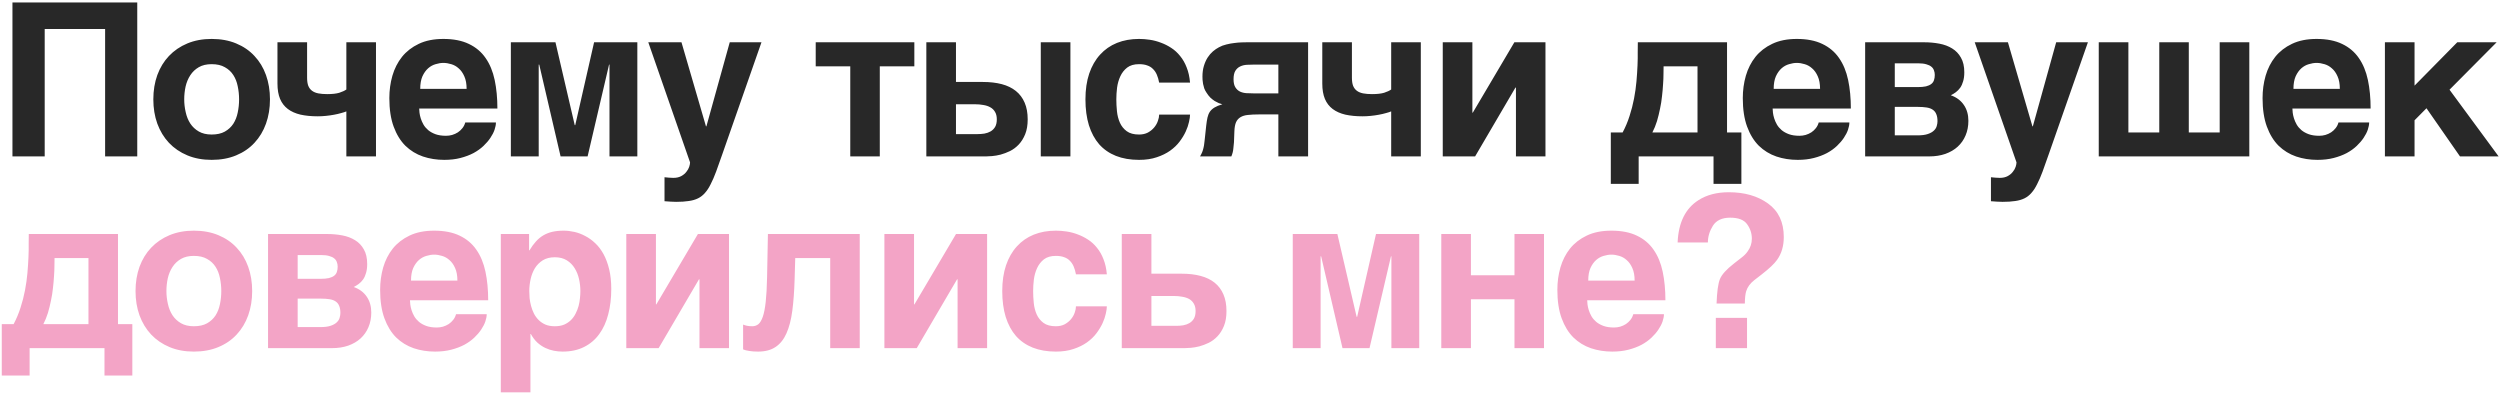 <?xml version="1.0" encoding="UTF-8"?> <svg xmlns="http://www.w3.org/2000/svg" width="991" height="156" viewBox="0 0 991 156" fill="none"><path d="M4.935 0.989H54.408V62H41.666V11.49H17.718V62H4.935V0.989ZM74.27 61.585C71.42 60.395 68.985 58.735 66.965 56.605C64.973 54.474 63.437 51.942 62.358 49.009C61.307 46.076 60.781 42.867 60.781 39.38C60.781 35.894 61.307 32.684 62.358 29.752C63.437 26.819 64.973 24.301 66.965 22.198C68.985 20.067 71.42 18.407 74.27 17.217C77.12 16.027 80.329 15.433 83.899 15.433C87.523 15.433 90.761 16.027 93.611 17.217C96.488 18.407 98.909 20.067 100.874 22.198C102.866 24.301 104.388 26.819 105.439 29.752C106.491 32.684 107.016 35.894 107.016 39.38C107.016 42.867 106.491 46.076 105.439 49.009C104.388 51.942 102.866 54.474 100.874 56.605C98.909 58.735 96.488 60.395 93.611 61.585C90.761 62.775 87.523 63.37 83.899 63.37C80.329 63.37 77.12 62.775 74.27 61.585ZM73.606 44.444C73.966 46.132 74.574 47.64 75.432 48.968C76.29 50.268 77.41 51.32 78.794 52.122C80.177 52.925 81.879 53.326 83.899 53.326C86.002 53.326 87.745 52.938 89.128 52.164C90.539 51.361 91.66 50.324 92.49 49.051C93.32 47.75 93.901 46.27 94.233 44.61C94.593 42.922 94.773 41.179 94.773 39.38C94.773 37.609 94.593 35.88 94.233 34.192C93.901 32.505 93.32 31.024 92.49 29.752C91.66 28.451 90.539 27.413 89.128 26.639C87.745 25.836 86.002 25.435 83.899 25.435C81.879 25.435 80.177 25.836 78.794 26.639C77.41 27.441 76.29 28.506 75.432 29.834C74.574 31.135 73.952 32.629 73.564 34.317C73.205 35.977 73.025 37.665 73.025 39.38C73.025 41.096 73.218 42.784 73.606 44.444ZM135.262 44.817C134.405 45.066 133.45 45.288 132.399 45.481C131.375 45.675 130.296 45.827 129.161 45.938C128.054 46.049 126.989 46.104 125.965 46.104C123.392 46.104 121.109 45.883 119.117 45.44C117.125 44.97 115.451 44.222 114.095 43.199C112.74 42.175 111.716 40.847 111.024 39.214C110.332 37.554 109.986 35.52 109.986 33.113V16.761H121.732V30.789C121.732 32.09 121.884 33.155 122.189 33.985C122.521 34.815 123.019 35.479 123.683 35.977C124.347 36.475 125.177 36.821 126.173 37.015C127.169 37.208 128.345 37.305 129.701 37.305C131.721 37.305 133.325 37.125 134.515 36.766C135.705 36.378 136.632 35.949 137.296 35.479V16.761H149.042V62H137.296V44.153C136.798 44.375 136.12 44.596 135.262 44.817ZM167.659 62.041C165.002 61.128 162.678 59.703 160.686 57.767C158.721 55.802 157.172 53.27 156.038 50.171C154.903 47.072 154.336 43.309 154.336 38.882C154.336 35.811 154.737 32.864 155.539 30.042C156.37 27.192 157.642 24.688 159.358 22.53C161.101 20.372 163.315 18.656 165.998 17.383C168.71 16.083 171.961 15.433 175.752 15.433C179.764 15.433 183.14 16.097 185.879 17.425C188.618 18.725 190.818 20.579 192.478 22.986C194.166 25.394 195.369 28.299 196.089 31.702C196.808 35.105 197.168 38.882 197.168 43.033H166.164C166.164 43.448 166.206 44.001 166.289 44.693C166.372 45.385 166.538 46.132 166.787 46.934C167.036 47.736 167.396 48.553 167.866 49.383C168.336 50.185 168.959 50.919 169.734 51.583C170.536 52.247 171.505 52.786 172.639 53.201C173.801 53.616 175.185 53.824 176.789 53.824C177.62 53.824 178.436 53.713 179.238 53.492C180.068 53.243 180.829 52.897 181.521 52.454C182.213 51.984 182.808 51.43 183.306 50.794C183.831 50.13 184.205 49.383 184.426 48.553H196.587C196.587 49.383 196.407 50.337 196.047 51.416C195.688 52.468 195.134 53.547 194.387 54.654C193.668 55.733 192.755 56.798 191.648 57.85C190.541 58.901 189.227 59.842 187.705 60.672C186.183 61.474 184.454 62.124 182.517 62.623C180.608 63.121 178.477 63.37 176.125 63.37C173.109 63.37 170.287 62.927 167.659 62.041ZM169.734 27.054C168.821 27.856 168.06 28.921 167.451 30.25C166.87 31.578 166.579 33.238 166.579 35.23H184.966C184.966 33.238 184.661 31.578 184.053 30.25C183.472 28.921 182.725 27.87 181.811 27.095C180.926 26.293 179.944 25.739 178.865 25.435C177.786 25.103 176.748 24.937 175.752 24.937C174.783 24.937 173.76 25.103 172.681 25.435C171.601 25.739 170.619 26.279 169.734 27.054ZM235.499 16.761H252.64V62H241.6V25.601H241.434L232.926 62H222.218L213.751 25.601H213.544V62H202.504V16.761H220.184L227.821 49.59H228.029L235.499 16.761ZM280.015 50.088L289.27 16.761H301.846L286.282 61.253C285.396 63.854 284.594 66.109 283.875 68.018C283.155 69.955 282.436 71.615 281.716 72.999C281.025 74.41 280.278 75.558 279.475 76.443C278.7 77.356 277.787 78.076 276.736 78.602C275.684 79.127 274.453 79.487 273.042 79.681C271.631 79.902 269.957 80.013 268.02 80.013C267.245 80.013 266.512 79.985 265.82 79.93C265.156 79.902 264.354 79.847 263.413 79.764V70.259C263.883 70.315 264.465 70.37 265.156 70.425C265.848 70.481 266.429 70.508 266.899 70.508C268.145 70.508 269.196 70.273 270.054 69.803C270.911 69.332 271.589 68.765 272.087 68.101C272.613 67.465 272.987 66.801 273.208 66.109C273.429 65.417 273.54 64.836 273.54 64.366L256.98 16.761H270.137L279.849 50.088H280.015ZM362.446 16.761V26.307H348.75V62H337.046V26.307H323.35V16.761H362.446ZM397.125 33.362C399.311 33.943 401.165 34.843 402.687 36.06C404.209 37.278 405.371 38.827 406.173 40.709C406.976 42.562 407.377 44.762 407.377 47.308C407.377 49.604 407.045 51.569 406.381 53.201C405.717 54.834 404.859 56.203 403.808 57.31C402.784 58.389 401.635 59.247 400.363 59.883C399.09 60.492 397.845 60.962 396.627 61.294C395.41 61.599 394.275 61.792 393.224 61.876C392.2 61.959 391.412 62 390.858 62H367.201V16.761H378.947V32.491H389.613C392.408 32.491 394.912 32.781 397.125 33.362ZM424.31 16.761V62H412.565V16.761H424.31ZM386.542 41.331H378.947V53.16H387.538C388.451 53.16 389.35 53.09 390.236 52.952C391.149 52.786 391.965 52.496 392.684 52.081C393.432 51.638 394.026 51.043 394.469 50.296C394.912 49.521 395.133 48.525 395.133 47.308C395.133 46.118 394.898 45.136 394.428 44.361C393.985 43.586 393.362 42.977 392.56 42.535C391.785 42.092 390.872 41.788 389.821 41.622C388.797 41.428 387.704 41.331 386.542 41.331ZM451.519 53.326C452.875 53.326 454.05 53.063 455.047 52.537C456.043 51.984 456.873 51.306 457.537 50.503C458.201 49.701 458.685 48.843 458.989 47.93C459.321 47.017 459.487 46.187 459.487 45.44H471.731C471.731 46.187 471.593 47.155 471.316 48.345C471.067 49.535 470.638 50.794 470.029 52.122C469.421 53.45 468.605 54.792 467.581 56.148C466.585 57.476 465.326 58.68 463.804 59.759C462.31 60.81 460.553 61.668 458.533 62.332C456.513 63.024 454.175 63.37 451.519 63.37C448.06 63.37 445.003 62.844 442.346 61.792C439.718 60.741 437.504 59.205 435.706 57.185C433.935 55.138 432.579 52.62 431.638 49.632C430.725 46.644 430.269 43.226 430.269 39.38C430.269 35.534 430.767 32.131 431.763 29.17C432.787 26.182 434.225 23.678 436.079 21.658C437.933 19.611 440.161 18.061 442.761 17.01C445.39 15.958 448.309 15.433 451.519 15.433C452.902 15.433 454.327 15.543 455.794 15.765C457.288 15.986 458.754 16.373 460.193 16.927C461.632 17.453 463.001 18.144 464.302 19.002C465.63 19.86 466.806 20.939 467.83 22.239C468.881 23.512 469.739 25.02 470.403 26.763C471.095 28.479 471.537 30.471 471.731 32.74H459.487C459.266 31.55 458.962 30.512 458.574 29.627C458.187 28.714 457.675 27.953 457.039 27.344C456.43 26.708 455.669 26.238 454.756 25.933C453.871 25.601 452.792 25.435 451.519 25.435C449.554 25.435 447.977 25.892 446.787 26.805C445.625 27.718 444.726 28.866 444.09 30.25C443.453 31.633 443.024 33.141 442.803 34.773C442.609 36.406 442.512 37.942 442.512 39.38C442.512 40.874 442.595 42.452 442.761 44.112C442.927 45.744 443.315 47.252 443.924 48.636C444.532 49.992 445.431 51.112 446.621 51.998C447.811 52.883 449.444 53.326 451.519 53.326ZM479.599 44.278C480.041 43.641 480.65 43.088 481.425 42.618C482.2 42.147 483.237 41.718 484.538 41.331C484.123 41.22 483.652 41.068 483.126 40.874C482.628 40.653 482.089 40.377 481.508 40.044C480.954 39.685 480.387 39.242 479.806 38.716C479.253 38.163 478.727 37.485 478.229 36.683C477.869 36.157 477.579 35.603 477.357 35.023C477.164 34.414 477.012 33.833 476.901 33.279C476.79 32.698 476.721 32.159 476.693 31.661C476.666 31.163 476.652 30.734 476.652 30.374C476.652 28.769 476.846 27.344 477.233 26.099C477.62 24.826 478.118 23.72 478.727 22.779C479.336 21.838 480.028 21.036 480.802 20.372C481.577 19.707 482.366 19.168 483.168 18.753C484.053 18.255 485.036 17.881 486.115 17.632C487.194 17.356 488.245 17.162 489.269 17.051C490.293 16.913 491.247 16.83 492.133 16.802C493.018 16.775 493.71 16.761 494.208 16.761H518.529V62H506.742V45.357H499.064C497.376 45.357 495.924 45.426 494.706 45.565C493.516 45.675 492.534 45.966 491.759 46.436C490.985 46.879 490.39 47.543 489.975 48.428C489.587 49.314 489.366 50.517 489.311 52.039L489.145 56.397C489.089 57.033 489.006 57.863 488.896 58.887C488.812 59.911 488.55 60.949 488.107 62H475.697C476.057 61.391 476.347 60.81 476.569 60.257C476.79 59.676 476.956 59.122 477.067 58.597C477.205 58.043 477.302 57.49 477.357 56.937C477.44 56.383 477.51 55.802 477.565 55.193L478.146 49.756C478.284 48.539 478.45 47.487 478.644 46.602C478.838 45.717 479.156 44.942 479.599 44.278ZM489.726 34.649C490.196 35.396 490.805 35.949 491.552 36.309C492.326 36.669 493.184 36.876 494.125 36.932C495.066 36.987 496.007 37.015 496.947 37.015H506.742V25.601H497.279C496.283 25.601 495.287 25.629 494.291 25.684C493.295 25.739 492.396 25.961 491.593 26.348C490.819 26.708 490.182 27.289 489.684 28.091C489.214 28.866 488.979 29.973 488.979 31.412C488.979 32.823 489.228 33.902 489.726 34.649ZM549.431 44.817C548.574 45.066 547.619 45.288 546.568 45.481C545.544 45.675 544.465 45.827 543.33 45.938C542.224 46.049 541.158 46.104 540.135 46.104C537.561 46.104 535.279 45.883 533.286 45.44C531.294 44.97 529.62 44.222 528.264 43.199C526.909 42.175 525.885 40.847 525.193 39.214C524.501 37.554 524.156 35.52 524.156 33.113V16.761H535.901V30.789C535.901 32.09 536.053 33.155 536.358 33.985C536.69 34.815 537.188 35.479 537.852 35.977C538.516 36.475 539.346 36.821 540.342 37.015C541.338 37.208 542.514 37.305 543.87 37.305C545.89 37.305 547.495 37.125 548.684 36.766C549.874 36.378 550.801 35.949 551.465 35.479V16.761H563.211V62H551.465V44.153C550.967 44.375 550.289 44.596 549.431 44.817ZM600.92 62V34.732H600.712L584.733 62H571.908V16.761H583.654V44.651H583.82L600.297 16.761H612.624V62H600.92ZM679.242 62H649.567V72.874H638.527V52.496H643.217C644.324 50.42 645.237 48.248 645.956 45.98C646.703 43.683 647.298 41.373 647.741 39.048C648.184 36.724 648.502 34.455 648.695 32.242C648.889 30 649.028 27.898 649.111 25.933C649.194 23.969 649.221 22.198 649.194 20.621C649.194 19.044 649.207 17.757 649.235 16.761H684.596V52.496H690.282V72.874H679.242V62ZM656.83 48.013C656.332 49.618 655.723 51.112 655.004 52.496H672.892V26.307H659.445C659.445 27.137 659.431 28.16 659.404 29.378C659.404 30.595 659.348 31.951 659.237 33.445C659.154 34.912 659.016 36.475 658.822 38.135C658.656 39.795 658.394 41.456 658.034 43.116C657.702 44.776 657.301 46.408 656.83 48.013ZM704.168 62.041C701.512 61.128 699.188 59.703 697.195 57.767C695.231 55.802 693.681 53.27 692.547 50.171C691.412 47.072 690.845 43.309 690.845 38.882C690.845 35.811 691.246 32.864 692.049 30.042C692.879 27.192 694.152 24.688 695.867 22.53C697.61 20.372 699.824 18.656 702.508 17.383C705.219 16.083 708.471 15.433 712.261 15.433C716.273 15.433 719.649 16.097 722.388 17.425C725.127 18.725 727.327 20.579 728.987 22.986C730.675 25.394 731.879 28.299 732.598 31.702C733.318 35.105 733.677 38.882 733.677 43.033H702.674C702.674 43.448 702.715 44.001 702.798 44.693C702.881 45.385 703.047 46.132 703.296 46.934C703.545 47.736 703.905 48.553 704.375 49.383C704.846 50.185 705.468 50.919 706.243 51.583C707.046 52.247 708.014 52.786 709.148 53.201C710.311 53.616 711.694 53.824 713.299 53.824C714.129 53.824 714.945 53.713 715.748 53.492C716.578 53.243 717.339 52.897 718.03 52.454C718.722 51.984 719.317 51.43 719.815 50.794C720.341 50.13 720.714 49.383 720.936 48.553H733.096C733.096 49.383 732.916 50.337 732.557 51.416C732.197 52.468 731.644 53.547 730.896 54.654C730.177 55.733 729.264 56.798 728.157 57.85C727.05 58.901 725.736 59.842 724.214 60.672C722.693 61.474 720.963 62.124 719.026 62.623C717.117 63.121 714.987 63.37 712.635 63.37C709.619 63.37 706.797 62.927 704.168 62.041ZM706.243 27.054C705.33 27.856 704.569 28.921 703.96 30.25C703.379 31.578 703.089 33.238 703.089 35.23H721.475C721.475 33.238 721.171 31.578 720.562 30.25C719.981 28.921 719.234 27.87 718.321 27.095C717.435 26.293 716.453 25.739 715.374 25.435C714.295 25.103 713.257 24.937 712.261 24.937C711.293 24.937 710.269 25.103 709.19 25.435C708.111 25.739 707.129 26.279 706.243 27.054ZM764.704 62H739.345V16.761H762.753C764.828 16.761 766.821 16.941 768.73 17.3C770.667 17.66 772.368 18.296 773.835 19.209C775.301 20.095 776.463 21.312 777.321 22.862C778.207 24.384 778.649 26.32 778.649 28.672C778.649 30.028 778.497 31.204 778.193 32.2C777.916 33.196 777.529 34.054 777.031 34.773C776.533 35.465 775.951 36.06 775.287 36.558C774.651 37.029 773.987 37.43 773.295 37.762C775.564 38.564 777.293 39.851 778.483 41.622C779.673 43.365 780.268 45.454 780.268 47.889C780.268 50.019 779.894 51.956 779.147 53.699C778.428 55.415 777.39 56.895 776.034 58.14C774.706 59.358 773.074 60.312 771.137 61.004C769.228 61.668 767.083 62 764.704 62ZM763.791 42.618C762.767 42.452 761.55 42.369 760.138 42.369H751.091V53.658H760.138C761.826 53.658 763.182 53.478 764.206 53.118C765.257 52.758 766.06 52.302 766.613 51.748C767.194 51.195 767.568 50.586 767.734 49.922C767.927 49.258 768.024 48.636 768.024 48.055C768.024 46.948 767.872 46.035 767.568 45.315C767.291 44.568 766.834 43.974 766.198 43.531C765.589 43.088 764.787 42.784 763.791 42.618ZM765.576 33.279C766.074 32.892 766.419 32.408 766.613 31.827C766.834 31.218 766.945 30.512 766.945 29.71C766.945 29.046 766.834 28.437 766.613 27.884C766.419 27.303 766.074 26.819 765.576 26.431C765.077 26.016 764.413 25.698 763.583 25.477C762.753 25.227 761.716 25.103 760.471 25.103H751.091V34.524H760.138C761.467 34.524 762.573 34.428 763.459 34.234C764.344 34.013 765.05 33.694 765.576 33.279ZM805.816 50.088L815.071 16.761H827.647L812.083 61.253C811.198 63.854 810.395 66.109 809.676 68.018C808.957 69.955 808.237 71.615 807.518 72.999C806.826 74.41 806.079 75.558 805.276 76.443C804.502 77.356 803.589 78.076 802.537 78.602C801.486 79.127 800.255 79.487 798.843 79.681C797.432 79.902 795.758 80.013 793.821 80.013C793.047 80.013 792.313 79.985 791.622 79.93C790.958 79.902 790.155 79.847 789.214 79.764V70.259C789.685 70.315 790.266 70.37 790.958 70.425C791.649 70.481 792.23 70.508 792.701 70.508C793.946 70.508 794.997 70.273 795.855 69.803C796.713 69.332 797.391 68.765 797.889 68.101C798.415 67.465 798.788 66.801 799.009 66.109C799.231 65.417 799.341 64.836 799.341 64.366L782.781 16.761H795.938L805.65 50.088H805.816ZM891.628 16.761V62H831.945V16.761H843.691V52.496H855.934V16.761H867.639V52.496H879.882V16.761H891.628ZM910.203 62.041C907.547 61.128 905.223 59.703 903.231 57.767C901.266 55.802 899.717 53.27 898.582 50.171C897.448 47.072 896.881 43.309 896.881 38.882C896.881 35.811 897.282 32.864 898.084 30.042C898.914 27.192 900.187 24.688 901.903 22.53C903.646 20.372 905.859 18.656 908.543 17.383C911.255 16.083 914.506 15.433 918.297 15.433C922.309 15.433 925.684 16.097 928.424 17.425C931.163 18.725 933.362 20.579 935.023 22.986C936.71 25.394 937.914 28.299 938.633 31.702C939.353 35.105 939.713 38.882 939.713 43.033H908.709C908.709 43.448 908.751 44.001 908.834 44.693C908.917 45.385 909.083 46.132 909.332 46.934C909.581 47.736 909.94 48.553 910.411 49.383C910.881 50.185 911.504 50.919 912.279 51.583C913.081 52.247 914.049 52.786 915.184 53.201C916.346 53.616 917.729 53.824 919.334 53.824C920.164 53.824 920.98 53.713 921.783 53.492C922.613 53.243 923.374 52.897 924.066 52.454C924.757 51.984 925.352 51.43 925.85 50.794C926.376 50.13 926.75 49.383 926.971 48.553H939.132C939.132 49.383 938.952 50.337 938.592 51.416C938.232 52.468 937.679 53.547 936.932 54.654C936.212 55.733 935.299 56.798 934.193 57.85C933.086 58.901 931.772 59.842 930.25 60.672C928.728 61.474 926.999 62.124 925.062 62.623C923.153 63.121 921.022 63.37 918.67 63.37C915.654 63.37 912.832 62.927 910.203 62.041ZM912.279 27.054C911.365 27.856 910.605 28.921 909.996 30.25C909.415 31.578 909.124 33.238 909.124 35.23H927.51C927.51 33.238 927.206 31.578 926.597 30.25C926.016 28.921 925.269 27.87 924.356 27.095C923.471 26.293 922.488 25.739 921.409 25.435C920.33 25.103 919.293 24.937 918.297 24.937C917.328 24.937 916.304 25.103 915.225 25.435C914.146 25.739 913.164 26.279 912.279 27.054ZM990.454 62H975.139L961.857 42.908L957.126 47.681V62H945.38V16.761H957.126V33.943L974.06 16.761H989.665L970.988 35.562L990.454 62Z" fill="#282828"></path><path d="M41.417 138H11.742V148.874H0.702V128.496H5.392C6.498 126.42 7.411 124.248 8.131 121.979C8.878 119.683 9.473 117.373 9.916 115.048C10.358 112.724 10.676 110.455 10.87 108.242C11.064 106 11.202 103.898 11.285 101.933C11.368 99.969 11.396 98.198 11.368 96.621C11.368 95.043 11.382 93.757 11.41 92.761H46.771V128.496H52.457V148.874H41.417V138ZM19.005 124.013C18.507 125.618 17.898 127.112 17.179 128.496H35.067V102.307H21.62C21.62 103.137 21.606 104.16 21.578 105.378C21.578 106.595 21.523 107.951 21.412 109.445C21.329 110.912 21.191 112.475 20.997 114.135C20.831 115.795 20.568 117.456 20.209 119.116C19.877 120.776 19.475 122.408 19.005 124.013ZM67.214 137.585C64.364 136.395 61.929 134.735 59.91 132.604C57.917 130.474 56.382 127.942 55.303 125.009C54.251 122.076 53.725 118.867 53.725 115.38C53.725 111.894 54.251 108.684 55.303 105.751C56.382 102.819 57.917 100.301 59.91 98.198C61.929 96.067 64.364 94.407 67.214 93.217C70.064 92.028 73.274 91.433 76.843 91.433C80.468 91.433 83.705 92.028 86.555 93.217C89.433 94.407 91.854 96.067 93.818 98.198C95.81 100.301 97.332 102.819 98.384 105.751C99.435 108.684 99.961 111.894 99.961 115.38C99.961 118.867 99.435 122.076 98.384 125.009C97.332 127.942 95.81 130.474 93.818 132.604C91.854 134.735 89.433 136.395 86.555 137.585C83.705 138.775 80.468 139.37 76.843 139.37C73.274 139.37 70.064 138.775 67.214 137.585ZM66.55 120.444C66.91 122.132 67.519 123.64 68.376 124.968C69.234 126.268 70.355 127.32 71.738 128.122C73.122 128.924 74.823 129.326 76.843 129.326C78.946 129.326 80.689 128.938 82.073 128.164C83.484 127.361 84.604 126.324 85.434 125.051C86.264 123.75 86.846 122.27 87.177 120.61C87.537 118.922 87.717 117.179 87.717 115.38C87.717 113.61 87.537 111.88 87.177 110.192C86.846 108.505 86.264 107.024 85.434 105.751C84.604 104.451 83.484 103.413 82.073 102.639C80.689 101.836 78.946 101.435 76.843 101.435C74.823 101.435 73.122 101.836 71.738 102.639C70.355 103.441 69.234 104.506 68.376 105.834C67.519 107.135 66.896 108.629 66.509 110.317C66.149 111.977 65.969 113.665 65.969 115.38C65.969 117.096 66.163 118.784 66.55 120.444ZM131.61 138H106.251V92.761H129.659C131.734 92.761 133.727 92.941 135.636 93.3C137.573 93.66 139.274 94.296 140.741 95.21C142.207 96.095 143.369 97.312 144.227 98.862C145.113 100.384 145.555 102.32 145.555 104.672C145.555 106.028 145.403 107.204 145.099 108.2C144.822 109.196 144.435 110.054 143.937 110.773C143.439 111.465 142.858 112.06 142.193 112.558C141.557 113.028 140.893 113.43 140.201 113.762C142.47 114.564 144.199 115.851 145.389 117.622C146.579 119.365 147.174 121.454 147.174 123.889C147.174 126.019 146.8 127.956 146.053 129.699C145.334 131.415 144.296 132.895 142.941 134.14C141.612 135.358 139.98 136.312 138.043 137.004C136.134 137.668 133.99 138 131.61 138ZM130.697 118.618C129.673 118.452 128.456 118.369 127.045 118.369H117.997V129.658H127.045C128.732 129.658 130.088 129.478 131.112 129.118C132.163 128.758 132.966 128.302 133.519 127.749C134.1 127.195 134.474 126.586 134.64 125.922C134.833 125.258 134.93 124.636 134.93 124.055C134.93 122.948 134.778 122.035 134.474 121.315C134.197 120.568 133.74 119.973 133.104 119.531C132.495 119.088 131.693 118.784 130.697 118.618ZM132.482 109.279C132.98 108.892 133.325 108.408 133.519 107.827C133.74 107.218 133.851 106.512 133.851 105.71C133.851 105.046 133.74 104.437 133.519 103.884C133.325 103.303 132.98 102.819 132.482 102.431C131.983 102.016 131.319 101.698 130.489 101.477C129.659 101.228 128.622 101.103 127.377 101.103H117.997V110.524H127.045C128.373 110.524 129.479 110.428 130.365 110.234C131.25 110.013 131.956 109.694 132.482 109.279ZM164.006 138.042C161.35 137.128 159.026 135.703 157.034 133.767C155.069 131.802 153.52 129.27 152.385 126.171C151.251 123.072 150.684 119.309 150.684 114.882C150.684 111.811 151.085 108.864 151.887 106.042C152.717 103.192 153.99 100.688 155.705 98.53C157.449 96.372 159.662 94.656 162.346 93.383C165.058 92.083 168.309 91.433 172.1 91.433C176.112 91.433 179.487 92.097 182.226 93.425C184.966 94.725 187.165 96.579 188.826 98.986C190.513 101.394 191.717 104.299 192.436 107.702C193.156 111.105 193.516 114.882 193.516 119.033H162.512C162.512 119.448 162.554 120.001 162.637 120.693C162.72 121.385 162.886 122.132 163.135 122.934C163.384 123.736 163.743 124.553 164.214 125.383C164.684 126.185 165.307 126.918 166.081 127.583C166.884 128.247 167.852 128.786 168.987 129.201C170.149 129.616 171.532 129.824 173.137 129.824C173.967 129.824 174.783 129.713 175.586 129.492C176.416 129.243 177.177 128.897 177.869 128.454C178.56 127.984 179.155 127.43 179.653 126.794C180.179 126.13 180.552 125.383 180.774 124.553H192.934C192.934 125.383 192.755 126.337 192.395 127.417C192.035 128.468 191.482 129.547 190.735 130.654C190.015 131.733 189.102 132.798 187.996 133.85C186.889 134.901 185.574 135.842 184.053 136.672C182.531 137.474 180.802 138.125 178.865 138.623C176.955 139.121 174.825 139.37 172.473 139.37C169.457 139.37 166.635 138.927 164.006 138.042ZM166.081 103.054C165.168 103.856 164.407 104.921 163.799 106.25C163.218 107.578 162.927 109.238 162.927 111.23H181.313C181.313 109.238 181.009 107.578 180.4 106.25C179.819 104.921 179.072 103.87 178.159 103.095C177.274 102.293 176.291 101.739 175.212 101.435C174.133 101.103 173.096 100.937 172.1 100.937C171.131 100.937 170.107 101.103 169.028 101.435C167.949 101.739 166.967 102.279 166.081 103.054ZM215.37 93.3C216.449 92.664 217.639 92.194 218.939 91.889C220.267 91.585 221.761 91.433 223.422 91.433C224.805 91.433 226.23 91.599 227.696 91.931C229.163 92.263 230.588 92.802 231.971 93.549C233.383 94.269 234.711 95.223 235.956 96.413C237.201 97.575 238.294 99.014 239.235 100.729C240.175 102.445 240.922 104.451 241.476 106.748C242.029 109.016 242.306 111.617 242.306 114.55C242.306 118.203 241.905 121.551 241.102 124.594C240.328 127.638 239.138 130.253 237.533 132.438C235.956 134.624 233.95 136.326 231.515 137.543C229.108 138.761 226.272 139.37 223.007 139.37C221.872 139.37 220.724 139.259 219.562 139.038C218.4 138.816 217.265 138.443 216.158 137.917C215.052 137.391 214 136.686 213.004 135.8C212.036 134.887 211.178 133.753 210.431 132.397H210.265V155.515H198.519V92.761H209.725V99.235H209.891C210.694 97.88 211.538 96.717 212.423 95.749C213.308 94.753 214.291 93.937 215.37 93.3ZM213.502 126.835C214.249 127.583 215.148 128.191 216.2 128.662C217.251 129.104 218.496 129.326 219.935 129.326C221.374 129.326 222.619 129.104 223.671 128.662C224.722 128.191 225.621 127.583 226.368 126.835C227.115 126.088 227.724 125.231 228.195 124.262C228.693 123.294 229.08 122.298 229.357 121.274C229.633 120.222 229.813 119.199 229.896 118.203C230.007 117.179 230.062 116.238 230.062 115.38C230.062 113.803 229.882 112.212 229.523 110.607C229.163 109.003 228.582 107.564 227.779 106.291C227.005 105.018 225.967 103.981 224.667 103.178C223.366 102.376 221.789 101.975 219.935 101.975C218.054 101.975 216.463 102.376 215.162 103.178C213.89 103.981 212.852 105.018 212.05 106.291C211.275 107.564 210.708 109.003 210.348 110.607C209.988 112.212 209.808 113.803 209.808 115.38C209.808 116.238 209.85 117.179 209.933 118.203C210.043 119.199 210.237 120.222 210.514 121.274C210.791 122.298 211.164 123.294 211.634 124.262C212.133 125.231 212.755 126.088 213.502 126.835ZM277.275 138V110.732H277.068L261.089 138H248.264V92.761H260.01V120.651H260.176L276.653 92.761H288.979V138H277.275ZM315.233 102.307L314.984 110.732C314.846 115.463 314.541 119.614 314.071 123.183C313.601 126.752 312.826 129.741 311.747 132.148C310.695 134.528 309.257 136.326 307.43 137.543C305.632 138.761 303.322 139.37 300.499 139.37C299.171 139.37 298.009 139.287 297.013 139.121C296.017 138.982 295.201 138.775 294.564 138.498V128.662C294.952 128.828 295.436 128.98 296.017 129.118C296.626 129.257 297.359 129.326 298.217 129.326C299.102 129.326 299.891 129.063 300.582 128.537C301.274 127.984 301.869 127.001 302.367 125.59C302.865 124.152 303.252 122.173 303.529 119.655C303.806 117.137 303.986 113.886 304.069 109.902L304.401 92.761H340.8V138H329.096V102.307H315.233ZM379.587 138V110.732H379.38L363.401 138H350.576V92.761H362.322V120.651H362.488L378.965 92.761H391.292V138H379.587ZM418.541 129.326C419.897 129.326 421.073 129.063 422.069 128.537C423.065 127.984 423.895 127.306 424.559 126.503C425.224 125.701 425.708 124.843 426.012 123.93C426.344 123.017 426.51 122.187 426.51 121.44H438.754C438.754 122.187 438.615 123.155 438.339 124.345C438.09 125.535 437.661 126.794 437.052 128.122C436.443 129.45 435.627 130.792 434.603 132.148C433.607 133.476 432.348 134.68 430.827 135.759C429.332 136.81 427.575 137.668 425.556 138.332C423.536 139.024 421.198 139.37 418.541 139.37C415.083 139.37 412.025 138.844 409.369 137.792C406.74 136.741 404.527 135.205 402.728 133.186C400.958 131.138 399.602 128.62 398.661 125.632C397.748 122.644 397.291 119.226 397.291 115.38C397.291 111.534 397.789 108.131 398.786 105.17C399.809 102.182 401.248 99.678 403.102 97.658C404.956 95.611 407.183 94.061 409.784 93.01C412.413 91.958 415.332 91.433 418.541 91.433C419.925 91.433 421.35 91.543 422.816 91.765C424.31 91.986 425.777 92.373 427.216 92.927C428.655 93.453 430.024 94.144 431.325 95.002C432.653 95.86 433.829 96.939 434.852 98.239C435.904 99.512 436.762 101.02 437.426 102.763C438.117 104.479 438.56 106.471 438.754 108.74H426.51C426.289 107.55 425.984 106.512 425.597 105.627C425.21 104.714 424.698 103.953 424.061 103.344C423.453 102.708 422.692 102.237 421.779 101.933C420.893 101.601 419.814 101.435 418.541 101.435C416.577 101.435 415 101.892 413.81 102.805C412.648 103.718 411.749 104.866 411.112 106.25C410.476 107.633 410.047 109.141 409.826 110.773C409.632 112.406 409.535 113.942 409.535 115.38C409.535 116.875 409.618 118.452 409.784 120.112C409.95 121.744 410.337 123.252 410.946 124.636C411.555 125.992 412.454 127.112 413.644 127.998C414.834 128.883 416.466 129.326 418.541 129.326ZM472.063 137.875C471.012 137.958 470.209 138 469.656 138H444.671V92.761H456.416V108.491H468.411C471.205 108.491 473.696 108.781 475.882 109.362C478.095 109.943 479.963 110.843 481.485 112.06C483.006 113.278 484.168 114.827 484.971 116.708C485.773 118.562 486.174 120.762 486.174 123.308C486.174 125.604 485.842 127.569 485.178 129.201C484.514 130.834 483.657 132.203 482.605 133.31C481.581 134.389 480.433 135.247 479.16 135.883C477.888 136.492 476.642 136.962 475.425 137.294C474.208 137.599 473.087 137.792 472.063 137.875ZM471.399 118.535C470.597 118.092 469.67 117.788 468.618 117.622C467.595 117.428 466.502 117.331 465.34 117.331H456.416V129.16H466.336C467.249 129.16 468.148 129.09 469.033 128.952C469.946 128.786 470.763 128.496 471.482 128.081C472.229 127.638 472.824 127.043 473.267 126.296C473.709 125.521 473.931 124.525 473.931 123.308C473.931 122.118 473.696 121.136 473.225 120.361C472.783 119.586 472.174 118.977 471.399 118.535ZM545.447 92.761H562.588V138H551.548V101.601H551.382L542.874 138H532.166L523.699 101.601H523.492V138H512.451V92.761H530.132L537.769 125.59H537.976L545.447 92.761ZM600.339 118.618H583.073V138H571.327V92.761H583.073V109.113H600.339V92.761H612.043V138H600.339V118.618ZM630.66 138.042C628.003 137.128 625.679 135.703 623.687 133.767C621.722 131.802 620.173 129.27 619.038 126.171C617.904 123.072 617.337 119.309 617.337 114.882C617.337 111.811 617.738 108.864 618.54 106.042C619.37 103.192 620.643 100.688 622.359 98.53C624.102 96.372 626.315 94.656 628.999 93.383C631.711 92.083 634.962 91.433 638.753 91.433C642.765 91.433 646.141 92.097 648.88 93.425C651.619 94.725 653.819 96.579 655.479 98.986C657.167 101.394 658.37 104.299 659.09 107.702C659.809 111.105 660.169 114.882 660.169 119.033H629.165C629.165 119.448 629.207 120.001 629.29 120.693C629.373 121.385 629.539 122.132 629.788 122.934C630.037 123.736 630.397 124.553 630.867 125.383C631.337 126.185 631.96 126.918 632.735 127.583C633.537 128.247 634.506 128.786 635.64 129.201C636.802 129.616 638.186 129.824 639.79 129.824C640.62 129.824 641.437 129.713 642.239 129.492C643.069 129.243 643.83 128.897 644.522 128.454C645.214 127.984 645.808 127.43 646.307 126.794C646.832 126.13 647.206 125.383 647.427 124.553H659.588C659.588 125.383 659.408 126.337 659.048 127.417C658.689 128.468 658.135 129.547 657.388 130.654C656.669 131.733 655.756 132.798 654.649 133.85C653.542 134.901 652.228 135.842 650.706 136.672C649.184 137.474 647.455 138.125 645.518 138.623C643.609 139.121 641.478 139.37 639.126 139.37C636.11 139.37 633.288 138.927 630.66 138.042ZM632.735 103.054C631.822 103.856 631.061 104.921 630.452 106.25C629.871 107.578 629.58 109.238 629.58 111.23H647.967C647.967 109.238 647.662 107.578 647.054 106.25C646.473 104.921 645.725 103.87 644.812 103.095C643.927 102.293 642.945 101.739 641.866 101.435C640.786 101.103 639.749 100.937 638.753 100.937C637.784 100.937 636.761 101.103 635.682 101.435C634.602 101.739 633.62 102.279 632.735 103.054ZM692.192 115.422C691.86 116.473 691.68 118.106 691.652 120.319H680.446C680.612 115.643 681.055 112.42 681.774 110.649C682.494 108.85 684.347 106.789 687.336 104.465L690.365 102.099C691.362 101.352 692.164 100.536 692.773 99.65C693.879 98.129 694.433 96.455 694.433 94.628C694.433 92.526 693.81 90.616 692.565 88.901C691.348 87.158 689.106 86.286 685.841 86.286C682.632 86.286 680.349 87.351 678.993 89.482C677.665 91.612 677.001 93.826 677.001 96.123H665.007C665.339 88.237 668.092 82.648 673.266 79.355C676.531 77.252 680.543 76.201 685.302 76.201C691.555 76.201 696.743 77.695 700.866 80.683C705.016 83.671 707.091 88.099 707.091 93.964C707.091 97.561 706.192 100.591 704.394 103.054C703.342 104.548 701.322 106.457 698.334 108.781L695.387 111.064C693.783 112.309 692.717 113.762 692.192 115.422ZM692.524 138H680.155V126.005H692.524V138Z" fill="#F3A4C6"></path></svg> 